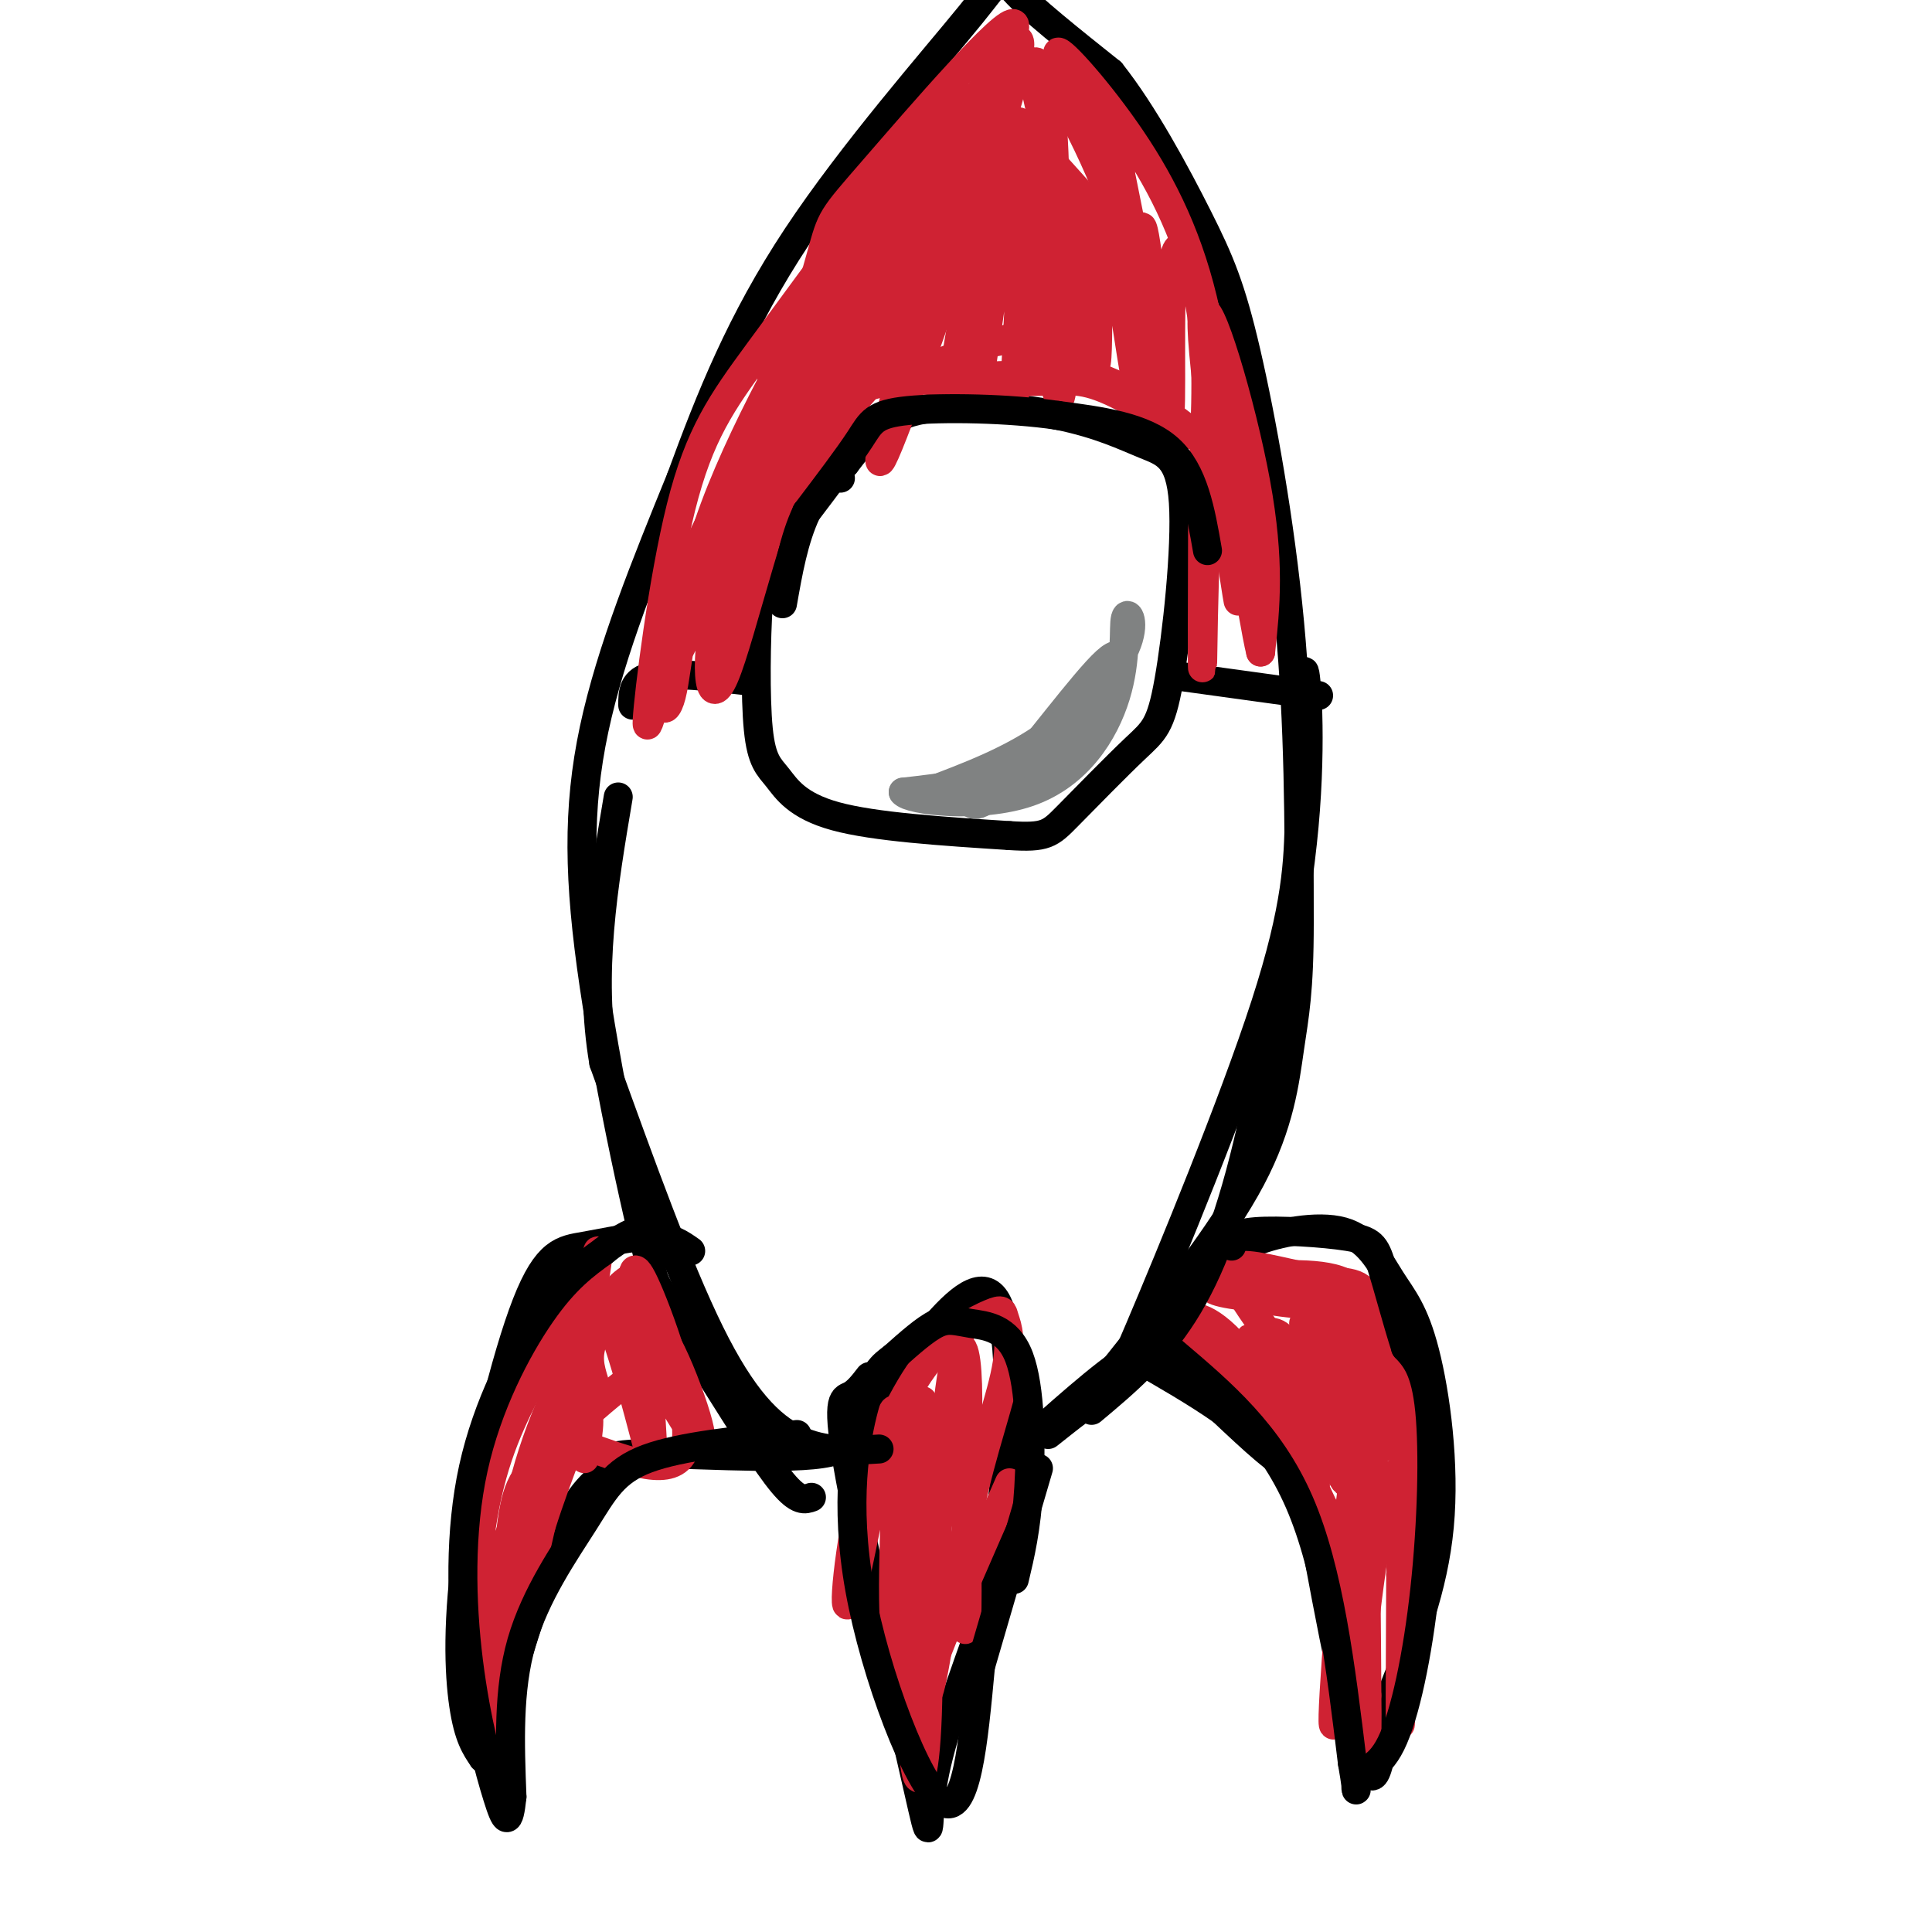 <svg viewBox='0 0 400 400' version='1.1' xmlns='http://www.w3.org/2000/svg' xmlns:xlink='http://www.w3.org/1999/xlink'><g fill='none' stroke='rgb(0,0,0)' stroke-width='6' stroke-linecap='round' stroke-linejoin='round'><path d='M142,274c-1.173,2.899 -2.345,5.798 -6,-7c-3.655,-12.798 -9.792,-41.292 -13,-63c-3.208,-21.708 -3.488,-36.631 0,-53c3.488,-16.369 10.744,-34.185 18,-52'/><path d='M141,99c6.118,-16.715 12.413,-32.501 24,-50c11.587,-17.499 28.466,-36.711 36,-46c7.534,-9.289 5.724,-8.654 9,-5c3.276,3.654 11.638,10.327 20,17'/><path d='M230,15c6.702,8.423 13.456,20.979 18,30c4.544,9.021 6.877,14.506 10,28c3.123,13.494 7.035,34.998 9,56c1.965,21.002 1.982,41.501 2,62'/><path d='M269,191c0.000,14.333 -1.000,19.167 -2,26c-1.000,6.833 -2.000,15.667 -8,27c-6.000,11.333 -17.000,25.167 -28,39'/><path d='M255,262c0.332,-1.643 0.664,-3.286 5,-5c4.336,-1.714 12.676,-3.498 18,-2c5.324,1.498 7.633,6.278 10,10c2.367,3.722 4.791,6.387 7,15c2.209,8.613 4.203,23.175 3,36c-1.203,12.825 -5.601,23.912 -10,35'/><path d='M288,351c-2.239,11.498 -2.837,22.742 -6,13c-3.163,-9.742 -8.890,-40.469 -11,-53c-2.110,-12.531 -0.603,-6.866 -3,-7c-2.397,-0.134 -8.699,-6.067 -15,-12'/><path d='M253,292c-5.500,-3.833 -11.750,-7.417 -18,-11'/><path d='M180,285c-1.276,1.657 -2.552,3.314 -4,4c-1.448,0.686 -3.069,0.400 0,17c3.069,16.600 10.826,50.085 14,64c3.174,13.915 1.764,8.262 3,0c1.236,-8.262 5.118,-19.131 9,-30'/><path d='M202,340c2.675,-10.262 4.861,-20.915 6,-34c1.139,-13.085 1.230,-28.600 -1,-35c-2.230,-6.400 -6.780,-3.686 -12,2c-5.220,5.686 -11.110,14.343 -17,23'/><path d='M143,259c-2.066,-1.460 -4.132,-2.921 -8,-3c-3.868,-0.079 -9.536,1.222 -14,2c-4.464,0.778 -7.722,1.033 -12,12c-4.278,10.967 -9.575,32.645 -12,49c-2.425,16.355 -1.979,27.387 -1,34c0.979,6.613 2.489,8.806 4,11'/><path d='M100,364c3.366,-7.427 9.780,-31.496 15,-44c5.220,-12.504 9.244,-13.444 10,-15c0.756,-1.556 -1.758,-3.726 7,-4c8.758,-0.274 28.788,1.350 38,0c9.212,-1.350 7.606,-5.675 6,-10'/><path d='M136,258c-1.512,0.655 -3.024,1.310 -1,6c2.024,4.690 7.583,13.417 13,22c5.417,8.583 10.690,17.024 14,21c3.310,3.976 4.655,3.488 6,3'/><path d='M244,280c-2.167,-1.250 -4.333,-2.500 -10,1c-5.667,3.500 -14.833,11.750 -24,20'/><path d='M186,87c-4.251,1.800 -8.502,3.601 -13,8c-4.498,4.399 -9.244,11.398 -12,16c-2.756,4.602 -3.523,6.808 -4,14c-0.477,7.192 -0.664,19.371 0,26c0.664,6.629 2.179,7.708 4,10c1.821,2.292 3.949,5.798 12,8c8.051,2.202 22.026,3.101 36,4'/><path d='M209,173c7.532,0.484 8.364,-0.307 12,-4c3.636,-3.693 10.078,-10.287 14,-14c3.922,-3.713 5.323,-4.544 7,-14c1.677,-9.456 3.629,-27.537 3,-37c-0.629,-9.463 -3.839,-10.310 -8,-12c-4.161,-1.690 -9.274,-4.224 -18,-6c-8.726,-1.776 -21.065,-2.793 -29,-1c-7.935,1.793 -11.468,6.397 -15,11'/><path d='M175,96c-2.667,2.333 -1.833,2.667 -1,3'/><path d='M131,146c0.000,-2.583 0.000,-5.167 4,-6c4.000,-0.833 12.000,0.083 20,1'/><path d='M244,140c0.000,0.000 29.000,4.000 29,4'/></g>
<g fill='none' stroke='rgb(207,34,51)' stroke-width='6' stroke-linecap='round' stroke-linejoin='round'><path d='M197,49c-0.831,-1.388 -1.662,-2.775 -7,3c-5.338,5.775 -15.183,18.713 -22,29c-6.817,10.287 -10.604,17.923 -15,29c-4.396,11.077 -9.399,25.593 -3,16c6.399,-9.593 24.199,-43.297 42,-77'/><path d='M192,49c9.041,-15.602 10.644,-16.106 5,-9c-5.644,7.106 -18.533,21.822 -28,43c-9.467,21.178 -15.510,48.817 -19,57c-3.490,8.183 -4.426,-3.091 -1,-18c3.426,-14.909 11.213,-33.455 19,-52'/><path d='M168,70c5.463,-13.561 9.621,-21.462 5,-14c-4.621,7.462 -18.022,30.289 -25,49c-6.978,18.711 -7.532,33.307 -9,39c-1.468,5.693 -3.848,2.484 1,-13c4.848,-15.484 16.924,-43.242 29,-71'/><path d='M169,60c7.573,-16.054 12.005,-20.690 9,-16c-3.005,4.690 -13.449,18.707 -21,29c-7.551,10.293 -12.210,16.862 -16,32c-3.790,15.138 -6.713,38.845 -7,44c-0.287,5.155 2.061,-8.241 10,-26c7.939,-17.759 21.470,-39.879 35,-62'/><path d='M179,61c12.482,-21.385 26.187,-43.849 24,-41c-2.187,2.849 -20.267,31.011 -30,52c-9.733,20.989 -11.121,34.805 -11,36c0.121,1.195 1.749,-10.230 6,-22c4.251,-11.770 11.126,-23.885 18,-36'/><path d='M186,50c9.841,-17.426 25.442,-42.990 24,-45c-1.442,-2.010 -19.927,19.536 -29,30c-9.073,10.464 -8.735,9.847 -11,18c-2.265,8.153 -7.132,25.077 -12,42'/><path d='M158,95c10.877,-13.461 44.070,-68.113 49,-79c4.930,-10.887 -18.404,21.992 -30,45c-11.596,23.008 -11.456,36.145 -10,39c1.456,2.855 4.228,-4.573 7,-12'/><path d='M174,88c6.803,-12.524 20.312,-37.834 27,-53c6.688,-15.166 6.556,-20.189 8,-24c1.444,-3.811 4.466,-6.411 -1,12c-5.466,18.411 -19.419,57.832 -24,69c-4.581,11.168 0.209,-5.916 5,-23'/><path d='M189,69c4.962,-17.498 14.866,-49.742 16,-45c1.134,4.742 -6.502,46.469 -7,50c-0.498,3.531 6.144,-31.134 9,-43c2.856,-11.866 1.928,-0.933 1,10'/><path d='M208,41c-1.464,13.036 -5.625,40.625 -5,36c0.625,-4.625 6.036,-41.464 8,-46c1.964,-4.536 0.482,23.232 -1,51'/><path d='M210,82c1.333,-9.298 5.167,-58.042 7,-60c1.833,-1.958 1.667,42.869 2,55c0.333,12.131 1.167,-8.435 2,-29'/><path d='M221,48c-2.080,-13.520 -8.279,-32.820 -7,-35c1.279,-2.180 10.037,12.759 16,28c5.963,15.241 9.132,30.783 9,30c-0.132,-0.783 -3.566,-17.892 -7,-35'/><path d='M232,36c-4.640,-11.651 -12.738,-23.278 -13,-25c-0.262,-1.722 7.314,6.459 14,16c6.686,9.541 12.482,20.440 16,35c3.518,14.560 4.759,32.780 6,51'/><path d='M255,113c1.464,12.107 2.124,16.874 0,3c-2.124,-13.874 -7.033,-46.389 -6,-51c1.033,-4.611 8.010,18.683 11,35c2.990,16.317 1.995,25.659 1,35'/><path d='M261,135c-1.702,-6.560 -6.458,-40.458 -9,-40c-2.542,0.458 -2.869,35.274 -3,42c-0.131,6.726 -0.065,-14.637 0,-36'/><path d='M249,101c0.368,-11.786 1.289,-23.252 0,-34c-1.289,-10.748 -4.789,-20.778 -6,-13c-1.211,7.778 -0.134,33.363 -1,32c-0.866,-1.363 -3.676,-29.675 -5,-37c-1.324,-7.325 -1.162,6.338 -1,20'/><path d='M236,69c0.046,8.112 0.662,18.391 -1,9c-1.662,-9.391 -5.601,-38.451 -7,-38c-1.399,0.451 -0.257,30.415 -1,35c-0.743,4.585 -3.372,-16.207 -6,-37'/><path d='M221,38c-1.065,3.041 -0.726,29.143 -1,39c-0.274,9.857 -1.159,3.470 -2,2c-0.841,-1.470 -1.638,1.977 -2,-5c-0.362,-6.977 -0.290,-24.378 0,-27c0.290,-2.622 0.797,9.537 -1,16c-1.797,6.463 -5.899,7.232 -10,8'/><path d='M205,71c-13.333,5.600 -41.667,15.600 -45,8c-3.333,-7.600 18.333,-32.800 40,-58'/><path d='M200,21c2.993,-4.335 -9.524,13.827 -21,34c-11.476,20.173 -21.911,42.356 -21,46c0.911,3.644 13.168,-11.250 19,-18c5.832,-6.750 5.238,-5.357 12,-5c6.762,0.357 20.881,-0.321 35,-1'/><path d='M224,77c11.490,3.308 22.714,12.077 23,13c0.286,0.923 -10.367,-6.000 -17,-9c-6.633,-3.000 -9.247,-2.077 -17,-2c-7.753,0.077 -20.644,-0.692 -28,0c-7.356,0.692 -9.178,2.846 -11,5'/><path d='M174,84c-5.196,2.190 -12.685,5.166 -19,16c-6.315,10.834 -11.457,29.527 -14,34c-2.543,4.473 -2.486,-5.275 2,-17c4.486,-11.725 13.400,-25.426 20,-36c6.600,-10.574 10.886,-18.021 18,-26c7.114,-7.979 17.057,-16.489 27,-25'/><path d='M208,30c4.286,-5.417 1.500,-6.458 5,-2c3.500,4.458 13.286,14.417 19,22c5.714,7.583 7.357,12.792 9,18'/></g>
<g fill='none' stroke='rgb(0,0,0)' stroke-width='6' stroke-linecap='round' stroke-linejoin='round'><path d='M250,114c-1.417,-8.167 -2.833,-16.333 -8,-21c-5.167,-4.667 -14.083,-5.833 -23,-7'/><path d='M219,86c-10.107,-1.488 -23.875,-1.708 -31,-1c-7.125,0.708 -7.607,2.345 -10,6c-2.393,3.655 -6.696,9.327 -11,15'/><path d='M167,106c-2.667,5.667 -3.833,12.333 -5,19'/></g>
<g fill='none' stroke='rgb(128,130,130)' stroke-width='6' stroke-linecap='round' stroke-linejoin='round'><path d='M200,165c1.070,1.702 2.140,3.404 8,-3c5.860,-6.404 16.509,-20.912 21,-25c4.491,-4.088 2.825,2.246 -1,8c-3.825,5.754 -9.807,10.930 -17,14c-7.193,3.070 -15.596,4.035 -24,5'/><path d='M187,164c1.104,1.719 15.863,3.516 26,0c10.137,-3.516 15.653,-12.345 18,-20c2.347,-7.655 1.526,-14.134 2,-16c0.474,-1.866 2.243,0.882 0,6c-2.243,5.118 -8.498,12.605 -16,18c-7.502,5.395 -16.251,8.697 -25,12'/></g>
<g fill='none' stroke='rgb(207,34,51)' stroke-width='6' stroke-linecap='round' stroke-linejoin='round'><path d='M255,281c2.431,-2.164 4.862,-4.327 7,-5c2.138,-0.673 3.985,0.145 7,7c3.015,6.855 7.200,19.746 9,23c1.800,3.254 1.214,-3.128 0,-8c-1.214,-4.872 -3.058,-8.235 -10,-12c-6.942,-3.765 -18.984,-7.933 -23,-9c-4.016,-1.067 -0.008,0.966 4,3'/><path d='M249,280c4.419,3.345 13.468,10.208 18,17c4.532,6.792 4.549,13.513 5,13c0.451,-0.513 1.337,-8.261 -4,-16c-5.337,-7.739 -16.899,-15.468 -20,-19c-3.101,-3.532 2.257,-2.866 8,4c5.743,6.866 11.872,19.933 18,33'/><path d='M274,312c4.172,7.239 5.603,8.837 5,20c-0.603,11.163 -3.239,31.890 -3,23c0.239,-8.890 3.354,-47.397 5,-53c1.646,-5.603 1.823,21.699 2,49'/><path d='M283,351c0.192,11.405 -0.327,15.418 -1,14c-0.673,-1.418 -1.500,-8.267 0,-24c1.500,-15.733 5.327,-40.351 7,-35c1.673,5.351 1.192,40.672 1,49c-0.192,8.328 -0.096,-10.336 0,-29'/><path d='M290,326c0.340,-12.961 1.189,-30.865 0,-40c-1.189,-9.135 -4.417,-9.503 -6,-12c-1.583,-2.497 -1.521,-7.125 -7,-9c-5.479,-1.875 -16.500,-0.997 -22,0c-5.500,0.997 -5.481,2.115 0,3c5.481,0.885 16.423,1.539 22,4c5.577,2.461 5.788,6.731 6,11'/><path d='M283,283c1.033,8.718 0.617,25.014 1,23c0.383,-2.014 1.567,-22.339 1,-31c-0.567,-8.661 -2.884,-5.658 -9,-5c-6.116,0.658 -16.031,-1.030 -18,-2c-1.969,-0.970 4.008,-1.223 9,0c4.992,1.223 8.998,3.921 12,8c3.002,4.079 5.001,9.540 7,15'/><path d='M286,291c1.114,4.604 0.400,8.613 0,4c-0.400,-4.613 -0.486,-17.849 -2,-24c-1.514,-6.151 -4.457,-5.216 -10,-6c-5.543,-0.784 -13.685,-3.288 -17,-3c-3.315,0.288 -1.804,3.368 2,9c3.804,5.632 9.902,13.816 16,22'/><path d='M275,293c3.167,3.833 3.083,2.417 3,1'/><path d='M191,290c0.756,25.311 1.511,50.622 1,65c-0.511,14.378 -2.289,17.822 -3,6c-0.711,-11.822 -0.356,-38.911 0,-66'/><path d='M189,295c-0.344,-0.508 -1.206,31.223 -1,50c0.206,18.777 1.478,24.600 3,11c1.522,-13.600 3.294,-46.623 5,-63c1.706,-16.377 3.344,-16.108 4,-11c0.656,5.108 0.328,15.054 0,25'/><path d='M200,307c0.130,11.405 0.454,27.419 0,30c-0.454,2.581 -1.687,-8.271 0,-20c1.687,-11.729 6.295,-24.336 8,-32c1.705,-7.664 0.509,-10.384 0,-12c-0.509,-1.616 -0.329,-2.127 -3,-1c-2.671,1.127 -8.192,3.894 -13,10c-4.808,6.106 -8.904,15.553 -13,25'/><path d='M179,307c-3.251,12.225 -4.879,30.288 -3,24c1.879,-6.288 7.266,-36.925 9,-39c1.734,-2.075 -0.185,24.413 0,39c0.185,14.587 2.473,17.273 4,19c1.527,1.727 2.293,2.493 3,1c0.707,-1.493 1.353,-5.247 2,-9'/><path d='M194,342c2.833,-7.333 8.917,-21.167 15,-35'/><path d='M139,286c0.215,-3.148 0.431,-6.297 -5,-3c-5.431,3.297 -16.507,13.038 -22,19c-5.493,5.962 -5.402,8.144 -7,21c-1.598,12.856 -4.885,36.388 -4,37c0.885,0.612 5.943,-21.694 11,-44'/><path d='M112,316c3.736,-11.894 7.576,-19.629 6,-19c-1.576,0.629 -8.567,9.622 -13,22c-4.433,12.378 -6.309,28.140 -7,27c-0.691,-1.140 -0.197,-19.183 2,-32c2.197,-12.817 6.099,-20.409 10,-28'/><path d='M110,286c4.976,-11.952 12.417,-27.833 11,-18c-1.417,9.833 -11.690,45.381 -13,50c-1.310,4.619 6.345,-21.690 14,-48'/><path d='M122,270c2.562,-11.167 1.965,-15.083 1,-6c-0.965,9.083 -2.300,31.167 -3,36c-0.700,4.833 -0.765,-7.583 0,-17c0.765,-9.417 2.362,-15.833 5,-12c2.638,3.833 6.319,17.917 10,32'/><path d='M135,303c0.797,-2.909 -2.209,-26.182 0,-28c2.209,-1.818 9.633,17.818 10,22c0.367,4.182 -6.324,-7.091 -10,-15c-3.676,-7.909 -4.338,-12.455 -5,-17'/><path d='M130,265c-4.419,2.592 -12.968,17.571 -18,31c-5.032,13.429 -6.547,25.308 -4,23c2.547,-2.308 9.156,-18.802 12,-24c2.844,-5.198 1.922,0.901 1,7'/><path d='M123,300c8.844,3.133 17.689,6.267 19,-1c1.311,-7.267 -4.911,-24.933 -8,-32c-3.089,-7.067 -3.044,-3.533 -3,0'/><path d='M131,267c-2.244,1.822 -6.356,6.378 -8,10c-1.644,3.622 -0.822,6.311 0,9'/><path d='M277,275c10.494,12.633 20.989,25.266 17,22c-3.989,-3.266 -22.461,-22.432 -24,-23c-1.539,-0.568 13.855,17.463 15,20c1.145,2.537 -11.959,-10.418 -15,-13c-3.041,-2.582 3.979,5.209 11,13'/><path d='M281,294c4.174,4.206 9.108,8.220 3,3c-6.108,-5.220 -23.260,-19.675 -25,-20c-1.740,-0.325 11.931,13.478 18,21c6.069,7.522 4.534,8.761 3,10'/></g>
<g fill='none' stroke='rgb(0,0,0)' stroke-width='6' stroke-linecap='round' stroke-linejoin='round'><path d='M243,280c9.917,8.417 19.833,16.833 26,31c6.167,14.167 8.583,34.083 11,54'/><path d='M280,365c1.609,9.085 0.130,4.799 1,3c0.870,-1.799 4.089,-1.111 7,-7c2.911,-5.889 5.515,-18.355 7,-32c1.485,-13.645 1.853,-28.470 1,-37c-0.853,-8.530 -2.926,-10.765 -5,-13'/><path d='M291,279c-1.769,-5.523 -3.691,-12.831 -5,-17c-1.309,-4.169 -2.006,-5.199 -7,-6c-4.994,-0.801 -14.284,-1.372 -19,-1c-4.716,0.372 -4.858,1.686 -5,3'/><path d='M210,327c1.233,-5.174 2.466,-10.348 3,-19c0.534,-8.652 0.370,-20.783 -2,-27c-2.370,-6.217 -6.946,-6.520 -10,-7c-3.054,-0.480 -4.587,-1.137 -7,0c-2.413,1.137 -5.707,4.069 -9,7'/><path d='M185,281c-2.445,1.836 -4.057,2.925 -6,10c-1.943,7.075 -4.215,20.136 -1,38c3.215,17.864 11.919,40.533 17,44c5.081,3.467 6.541,-12.266 8,-28'/><path d='M203,345c3.333,-11.500 7.667,-26.250 12,-41'/><path d='M165,297c-12.006,1.196 -24.012,2.393 -31,5c-6.988,2.607 -8.958,6.625 -13,13c-4.042,6.375 -10.155,15.107 -13,25c-2.845,9.893 -2.423,20.946 -2,32'/><path d='M106,372c-0.657,6.126 -1.300,5.440 -3,0c-1.700,-5.440 -4.456,-15.633 -6,-28c-1.544,-12.367 -1.877,-26.906 1,-40c2.877,-13.094 8.965,-24.741 14,-32c5.035,-7.259 9.018,-10.129 13,-13'/><path d='M125,259c3.667,-3.000 6.333,-4.000 9,-5'/><path d='M182,300c-5.667,0.356 -11.333,0.711 -17,-2c-5.667,-2.711 -11.333,-8.489 -18,-22c-6.667,-13.511 -14.333,-34.756 -22,-56'/><path d='M125,220c-3.167,-18.500 -0.083,-36.750 3,-55'/><path d='M217,297c4.476,-3.560 8.952,-7.119 11,-8c2.048,-0.881 1.667,0.917 8,-14c6.333,-14.917 19.381,-46.548 26,-67c6.619,-20.452 6.810,-29.726 7,-39'/><path d='M269,169c1.179,-13.976 0.625,-29.417 1,-30c0.375,-0.583 1.679,13.690 0,32c-1.679,18.310 -6.339,40.655 -11,63'/><path d='M259,234c-3.978,17.356 -8.422,29.244 -14,38c-5.578,8.756 -12.289,14.378 -19,20'/></g>
</svg>
